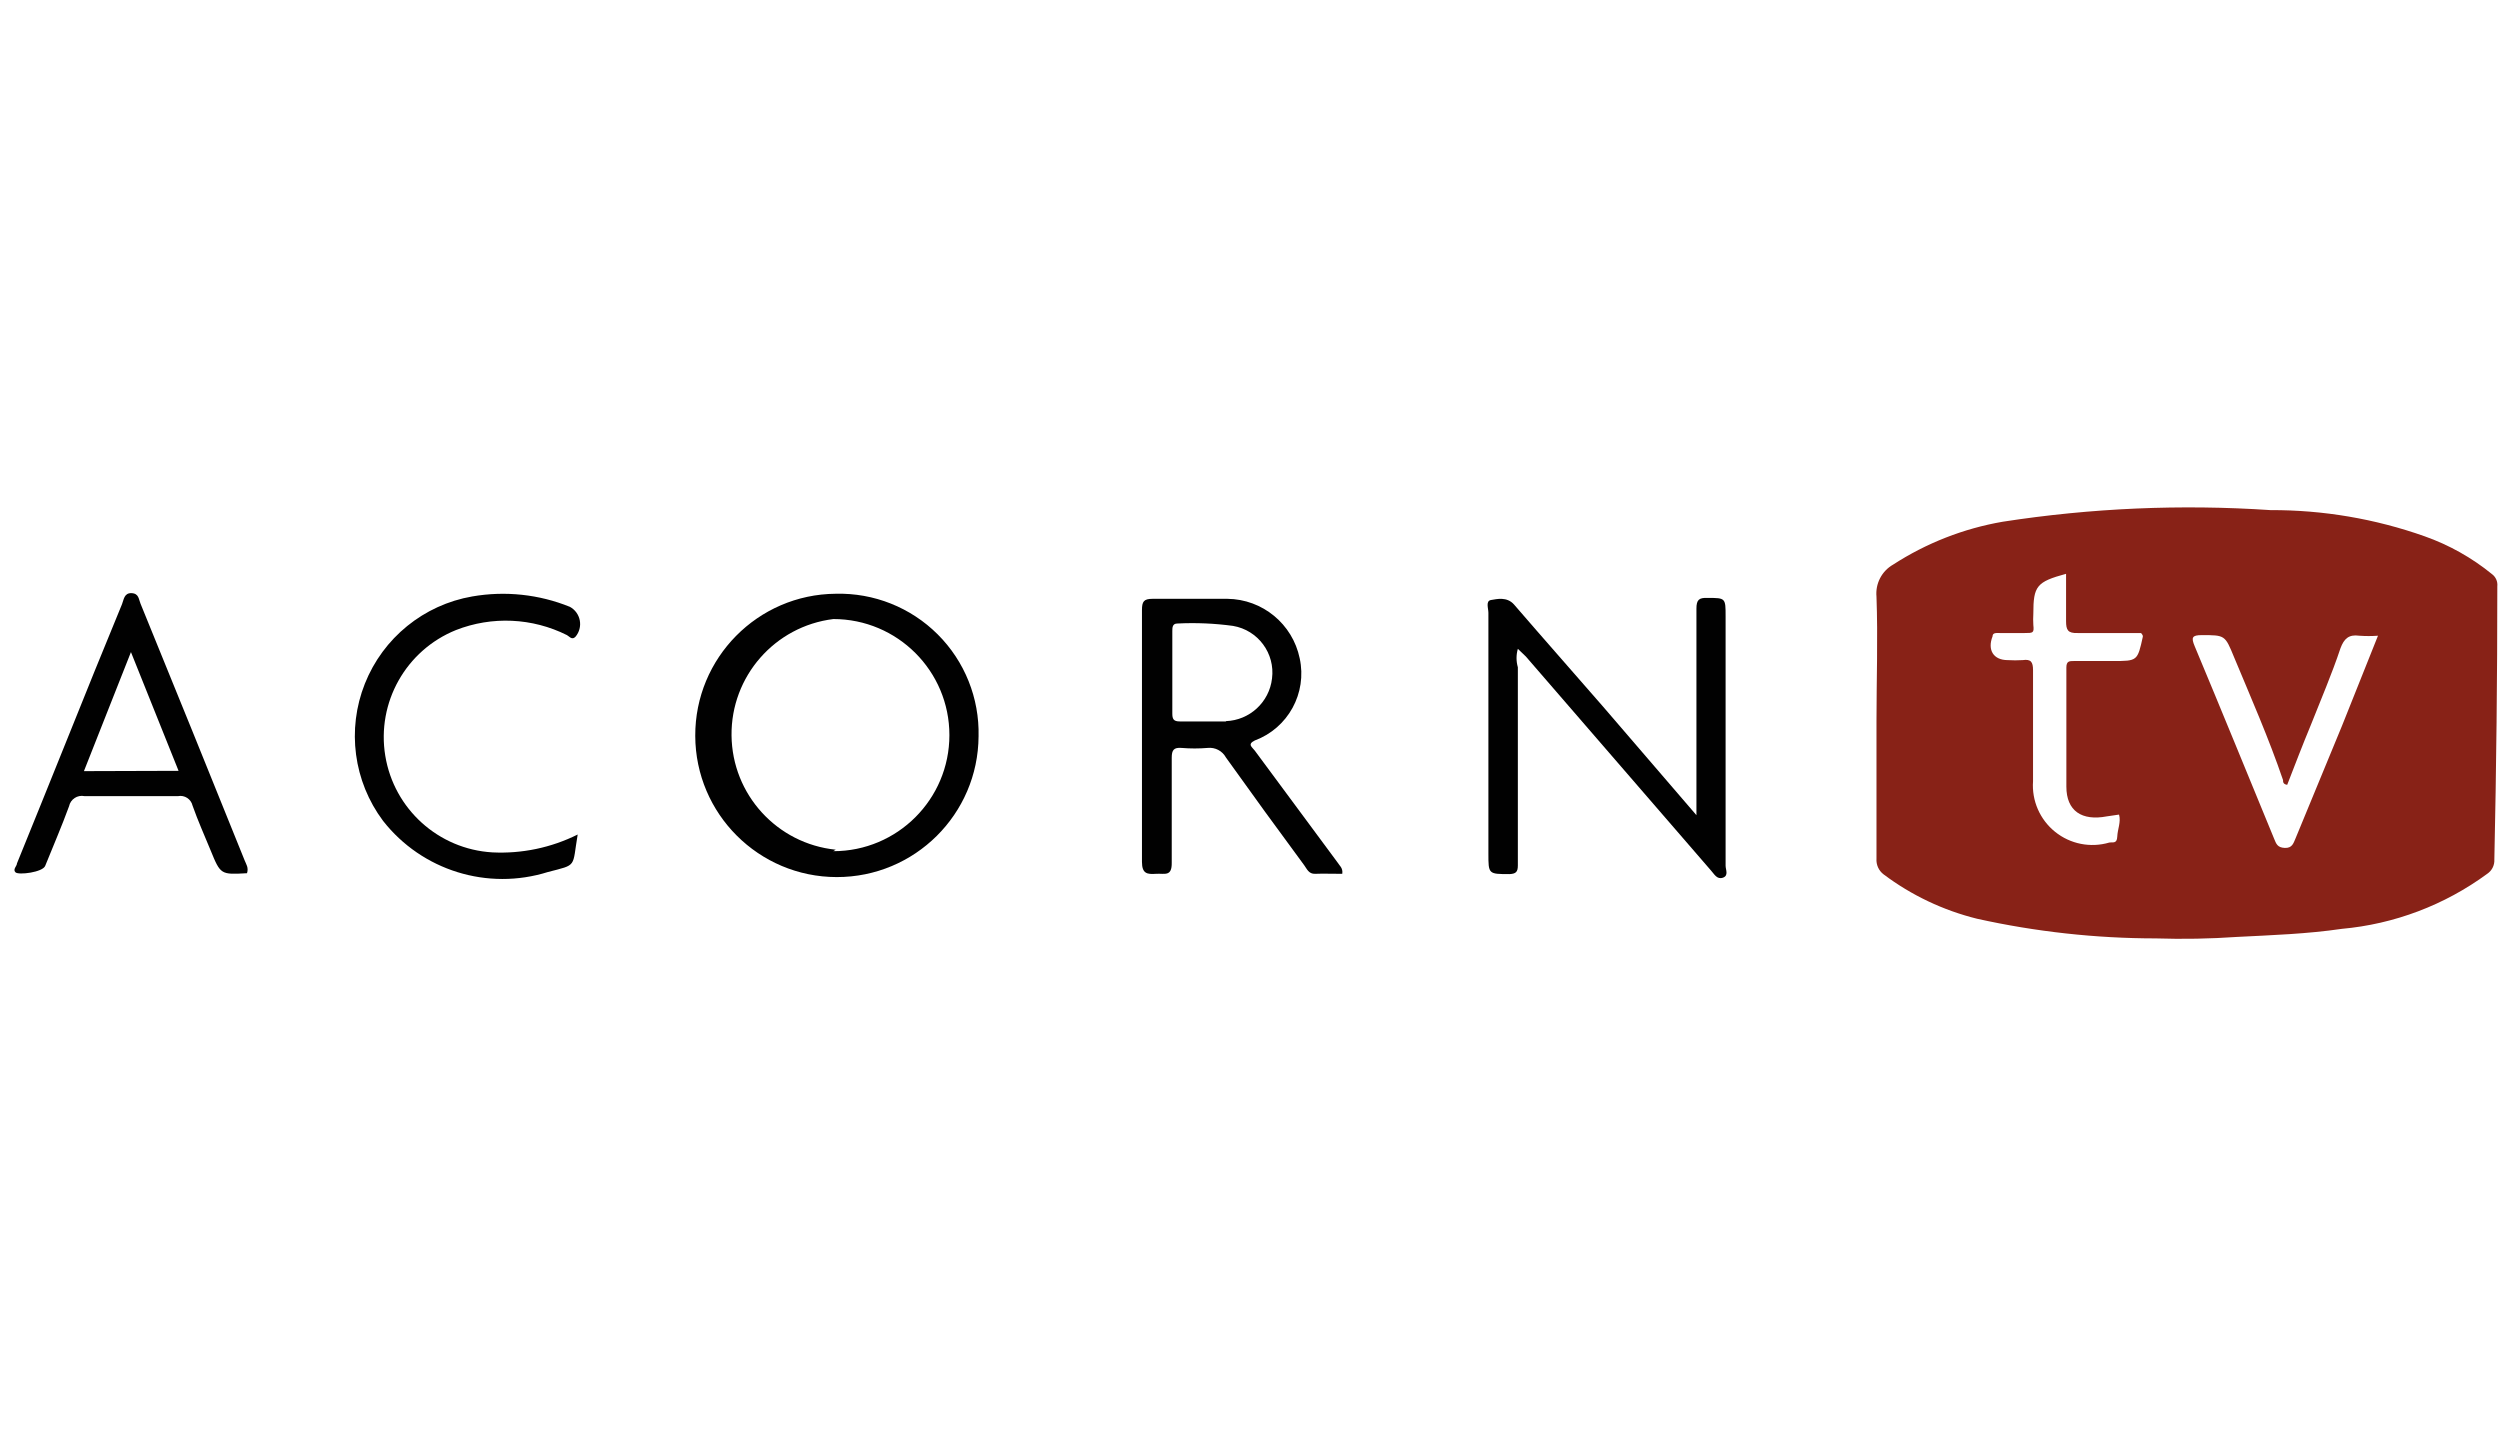 <?xml version="1.0" encoding="UTF-8"?>
<svg width="150px" height="86px" viewBox="0 0 150 86" version="1.1" xmlns="http://www.w3.org/2000/svg" xmlns:xlink="http://www.w3.org/1999/xlink">
    <!-- Generator: Sketch 50.2 (55047) - http://www.bohemiancoding.com/sketch -->
    <title>09-Acorn TV</title>
    <desc>Created with Sketch.</desc>
    <defs></defs>
    <g id="09-Acorn-TV" stroke="none" stroke-width="1" fill="none" fill-rule="evenodd">
        <g id="Acorn" transform="translate(0, 30)" fill-rule="nonzero">
            <path d="M101.786,18.911 L101.786,17.232 C101.786,13.661 101.786,10.089 101.786,6.518 C101.786,5.982 101.946,5.857 102.446,5.875 C103.536,5.875 103.536,5.875 103.536,6.982 C103.536,11.97 103.536,16.958 103.536,21.946 C103.536,22.179 103.732,22.536 103.375,22.661 C103.018,22.786 102.857,22.446 102.661,22.232 L91.554,9.393 L91.071,8.929 C90.966,9.29 90.966,9.674 91.071,10.036 C91.071,14 91.071,17.964 91.071,21.929 C91.071,22.321 90.946,22.429 90.571,22.446 C89.304,22.446 89.304,22.446 89.304,21.214 C89.304,16.452 89.304,11.637 89.304,6.768 C89.304,6.5 89.125,6.054 89.464,6 C89.804,5.946 90.411,5.786 90.839,6.268 C92.625,8.339 94.411,10.357 96.196,12.411 L101.786,18.911 Z" id="Shape" fill="#010101"></path>
            <path d="M34.661,20.071 C34.321,22.071 34.661,21.857 32.875,22.321 C29.26,23.455 25.32,22.232 22.982,19.25 C21.212,16.882 20.8,13.765 21.893,11.019 C22.985,8.272 25.427,6.29 28.339,5.786 C30.312,5.443 32.341,5.659 34.196,6.411 C34.505,6.58 34.721,6.878 34.787,7.224 C34.852,7.569 34.76,7.926 34.536,8.196 C34.321,8.429 34.179,8.196 34.018,8.107 C31.941,7.067 29.52,6.956 27.357,7.804 C24.355,9.017 22.594,12.148 23.116,15.344 C23.638,18.539 26.304,20.947 29.536,21.143 C31.308,21.232 33.073,20.863 34.661,20.071 Z" id="Shape" fill="#010101"></path>
            <path d="M149.839,5.179 C149.87,4.895 149.747,4.616 149.518,4.446 C148.313,3.465 146.947,2.697 145.482,2.179 C142.512,1.127 139.383,0.595 136.232,0.607 C130.866,0.248 125.476,0.482 120.161,1.304 C117.819,1.709 115.584,2.584 113.589,3.875 C112.905,4.265 112.514,5.02 112.589,5.804 C112.679,8.286 112.589,10.786 112.589,13.286 C112.589,15.786 112.589,18.768 112.589,21.518 C112.563,21.886 112.724,22.242 113.018,22.464 C114.689,23.718 116.596,24.623 118.625,25.125 C122.143,25.906 125.736,26.301 129.339,26.304 C130.977,26.357 132.616,26.327 134.25,26.214 C136.339,26.107 138.429,26.036 140.5,25.732 C143.658,25.448 146.677,24.306 149.232,22.429 C149.517,22.239 149.68,21.913 149.661,21.571 C149.78,16.095 149.839,10.631 149.839,5.179 Z M128.571,8.196 C128.25,9.661 128.25,9.661 126.786,9.661 L124.446,9.661 C124.161,9.661 123.982,9.661 123.982,10.054 C123.982,12.429 123.982,14.786 123.982,17.196 C123.982,18.661 124.911,19.268 126.411,18.982 L127.143,18.875 C127.268,19.321 127.054,19.75 127.036,20.196 C127.018,20.643 126.768,20.518 126.554,20.554 C125.431,20.884 124.217,20.644 123.306,19.91 C122.394,19.176 121.899,18.042 121.982,16.875 C121.982,14.661 121.982,12.446 121.982,10.214 C121.982,9.714 121.857,9.536 121.357,9.607 C121.06,9.625 120.762,9.625 120.464,9.607 C119.607,9.607 119.232,9 119.554,8.179 C119.554,7.946 119.804,7.982 119.982,7.982 C120.482,7.982 120.982,7.982 121.482,7.982 C121.982,7.982 122.054,7.982 122,7.5 C121.986,7.274 121.986,7.047 122,6.821 C122,5.161 122.196,4.911 123.964,4.429 C123.964,5.393 123.964,6.339 123.964,7.268 C123.964,7.804 124.071,8 124.661,7.982 C125.929,7.982 127.196,7.982 128.464,7.982 C128.571,8.107 128.571,8.143 128.571,8.196 Z M140.518,13.554 L137.732,20.304 C137.607,20.589 137.536,20.893 137.089,20.875 C136.643,20.857 136.571,20.625 136.446,20.321 C134.857,16.464 133.286,12.607 131.679,8.768 C131.464,8.25 131.518,8.107 132.107,8.107 C133.5,8.107 133.5,8.107 134.036,9.411 C135.054,11.857 136.125,14.286 136.982,16.804 C136.982,16.911 136.982,17.054 137.232,17.089 C137.696,15.893 138.161,14.679 138.643,13.518 C139.25,11.982 139.911,10.446 140.429,8.893 C140.643,8.321 140.929,8.054 141.554,8.143 C141.928,8.17 142.304,8.17 142.679,8.143 L140.518,13.554 Z" id="Shape" fill="#882217"></path>
            <path d="M50.143,5.625 C45.465,5.664 41.698,9.476 41.715,14.154 C41.731,18.833 45.524,22.618 50.202,22.625 C54.88,22.631 58.685,18.857 58.714,14.179 C58.769,11.891 57.883,9.68 56.263,8.064 C54.643,6.447 52.431,5.566 50.143,5.625 Z M50.143,20.982 C46.619,20.62 43.928,17.669 43.892,14.126 C43.855,10.584 46.484,7.578 50,7.143 C53.846,7.143 56.964,10.261 56.964,14.107 C56.964,17.953 53.846,21.071 50,21.071 L50.143,20.982 Z" id="Shape" fill="#010101"></path>
            <path d="M80.268,21.768 L75.286,15.036 C75.125,14.821 74.821,14.661 75.286,14.429 C77.286,13.686 78.436,11.585 77.982,9.5 C77.554,7.438 75.749,5.952 73.643,5.929 C72.143,5.929 70.643,5.929 69.161,5.929 C68.625,5.929 68.518,6.089 68.518,6.607 C68.518,11.643 68.518,16.679 68.518,21.714 C68.518,22.429 68.839,22.464 69.357,22.429 C69.875,22.393 70.321,22.625 70.304,21.75 C70.304,19.661 70.304,17.554 70.304,15.464 C70.304,15 70.429,14.839 70.893,14.875 C71.416,14.919 71.941,14.919 72.464,14.875 C72.91,14.828 73.339,15.053 73.554,15.446 C75.101,17.613 76.667,19.768 78.25,21.911 C78.411,22.125 78.518,22.446 78.911,22.429 C79.304,22.411 79.982,22.429 80.536,22.429 C80.589,22.071 80.357,21.929 80.268,21.768 Z M73.554,13.286 C72.643,13.286 71.768,13.286 70.786,13.286 C70.411,13.286 70.339,13.143 70.339,12.804 C70.339,11.982 70.339,11.161 70.339,10.339 C70.339,9.518 70.339,8.696 70.339,7.875 C70.339,7.661 70.339,7.411 70.643,7.411 C71.758,7.355 72.876,7.403 73.982,7.554 C75.483,7.809 76.515,9.204 76.321,10.714 C76.155,12.132 74.98,13.216 73.554,13.268 L73.554,13.286 Z" id="Shape" fill="#010101"></path>
            <path d="M14.679,21.625 C12.607,16.482 10.524,11.345 8.429,6.214 C8.321,5.964 8.339,5.607 7.893,5.589 C7.446,5.571 7.429,5.982 7.321,6.25 C6.214,8.946 5.125,11.607 4.036,14.339 C2.946,17.071 2.018,19.321 1.018,21.804 C1.018,21.964 0.75,22.161 0.929,22.339 C1.107,22.518 2.571,22.339 2.714,21.946 C3.196,20.75 3.714,19.554 4.143,18.375 C4.232,17.951 4.647,17.68 5.071,17.768 C6.857,17.768 8.821,17.768 10.679,17.768 C11.077,17.69 11.464,17.944 11.554,18.339 C11.875,19.25 12.268,20.125 12.643,21.036 C13.232,22.482 13.25,22.482 14.821,22.393 C14.929,22.054 14.768,21.857 14.679,21.625 Z M5.036,16.268 L6.446,12.696 L7.857,9.125 L10.714,16.25 L5.036,16.268 Z" id="Shape" fill="#010101"></path>
        </g>
    </g>
</svg>